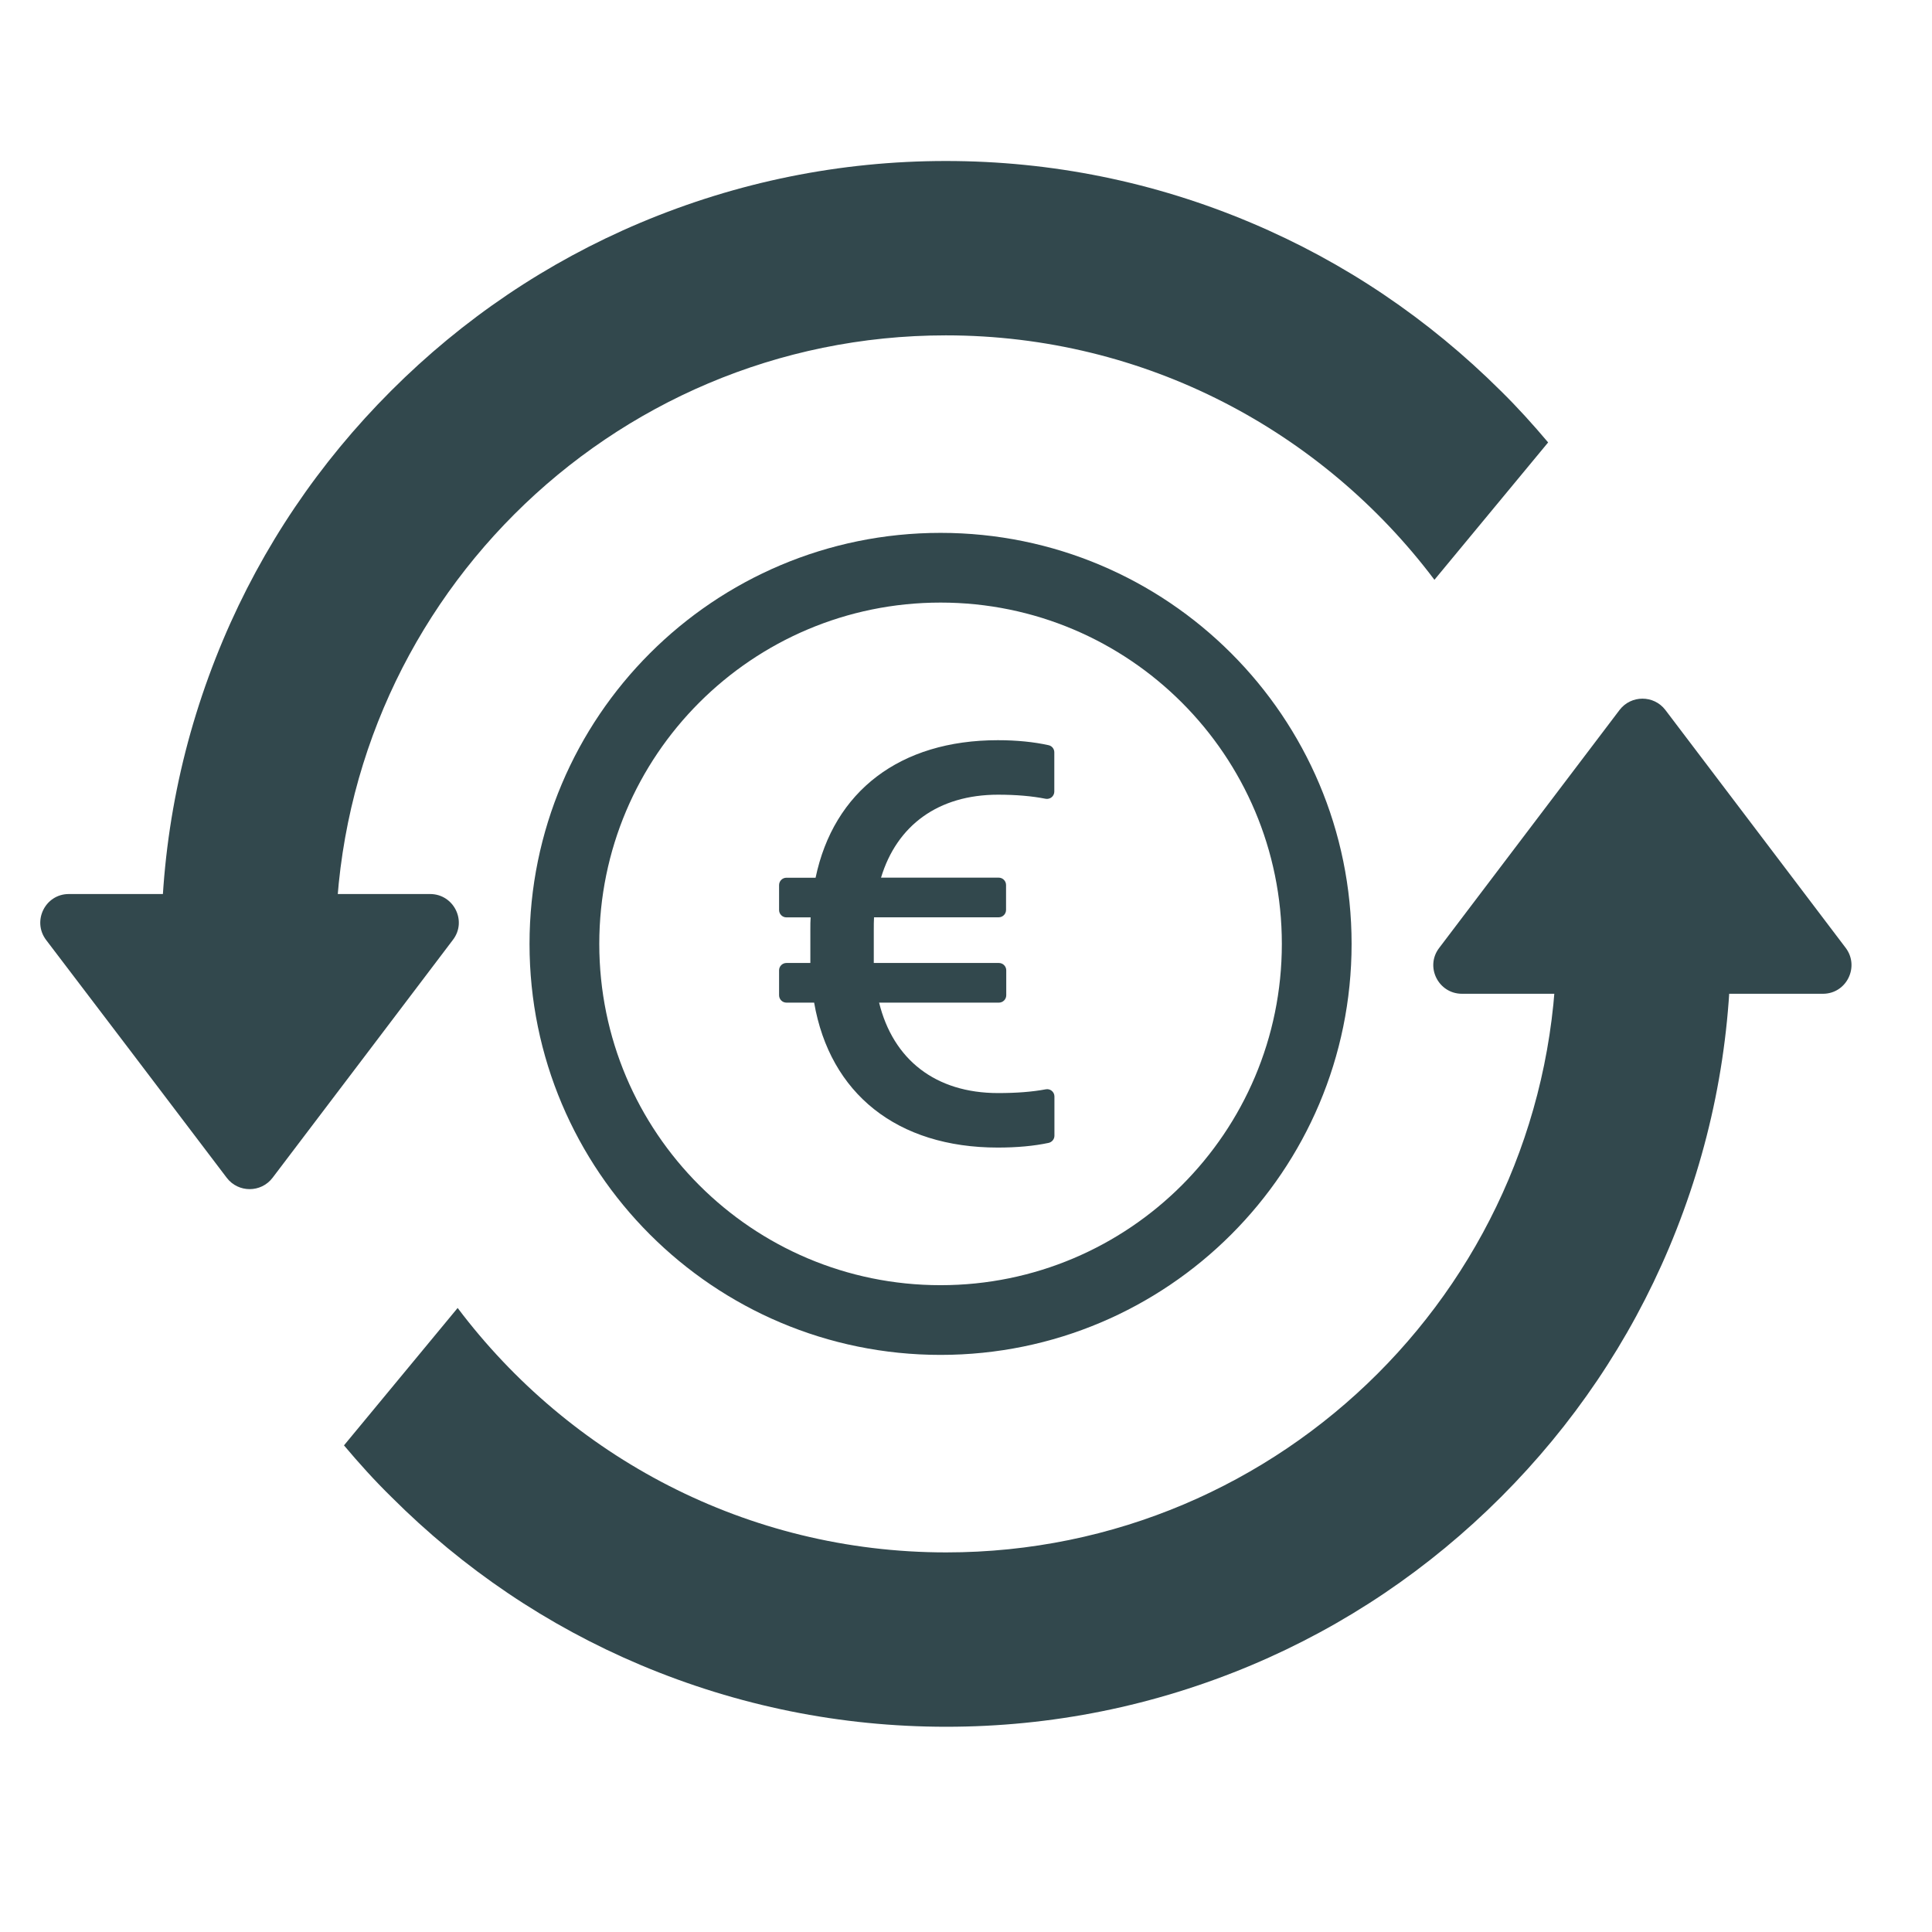<svg width="48" height="48" viewBox="0 0 48 48" fill="none" xmlns="http://www.w3.org/2000/svg">
<path d="M6.198 22.212H10.686C11.275 22.212 11.613 22.888 11.249 23.355L9.161 26.111L6.77 29.264C6.484 29.637 5.921 29.637 5.635 29.264L3.243 26.111L1.147 23.355C0.792 22.888 1.121 22.212 1.71 22.212H6.198V22.212Z" fill="#32484D"/>
<path d="M35.638 14.405L38.463 10.992C38.09 10.55 37.7 10.117 37.285 9.71C35.491 7.925 33.403 6.513 31.081 5.534C28.681 4.52 26.125 4 23.5 4C20.875 4 18.319 4.52 15.91 5.534C13.588 6.513 11.5 7.925 9.716 9.71C7.931 11.494 6.519 13.582 5.54 15.904C4.526 18.313 4.006 20.86 4.006 23.494H8.338C8.338 15.125 15.131 8.332 23.5 8.332C28.465 8.332 32.866 10.723 35.638 14.405Z" fill="#32484D"/>
<path d="M40.811 24.69H36.323C35.734 24.69 35.396 24.014 35.76 23.546L37.848 20.791L40.239 17.637C40.525 17.265 41.088 17.265 41.374 17.637L43.765 20.791L45.853 23.546C46.209 24.014 45.879 24.69 45.29 24.69H40.811Z" fill="#32484D"/>
<path d="M11.37 32.496L8.546 35.91C8.918 36.352 9.308 36.785 9.724 37.192C11.509 38.977 13.597 40.389 15.919 41.368C18.328 42.382 20.884 42.901 23.509 42.901C26.134 42.901 28.69 42.382 31.098 41.368C33.42 40.389 35.508 38.977 37.293 37.192C39.078 35.407 40.49 33.319 41.469 30.997C42.483 28.588 43.003 26.041 43.003 23.407H38.671C38.671 31.777 31.878 38.569 23.509 38.569C18.544 38.569 14.143 36.178 11.37 32.496Z" fill="#32484D"/>
<path d="M23.368 13.239C17.729 13.239 13.156 17.811 13.156 23.451C13.156 29.09 17.729 33.662 23.368 33.662C29.007 33.662 33.58 29.09 33.58 23.451C33.58 17.811 29.007 13.239 23.368 13.239ZM23.368 31.93C18.686 31.93 14.889 28.133 14.889 23.451C14.889 18.769 18.686 14.971 23.368 14.971C28.05 14.971 31.847 18.769 31.847 23.451C31.847 28.133 28.05 31.93 23.368 31.93ZM26.051 18.514C25.688 18.434 25.267 18.39 24.79 18.39C22.358 18.39 20.712 19.66 20.263 21.807H19.538C19.438 21.807 19.356 21.889 19.356 21.99V22.61C19.356 22.71 19.438 22.792 19.538 22.792H20.14C20.133 22.886 20.133 22.983 20.133 23.084V23.925H19.538C19.438 23.925 19.356 24.007 19.356 24.107V24.727C19.356 24.828 19.438 24.91 19.538 24.91H20.227C20.619 27.171 22.288 28.511 24.79 28.511C25.267 28.511 25.688 28.472 26.051 28.395C26.135 28.377 26.197 28.303 26.197 28.217V27.241C26.197 27.127 26.092 27.041 25.98 27.064C25.645 27.127 25.253 27.157 24.799 27.157C23.238 27.157 22.189 26.323 21.841 24.91H24.818C24.918 24.91 25 24.828 25 24.727V24.107C25 24.007 24.918 23.925 24.818 23.925H21.709V23.104C21.709 22.997 21.709 22.89 21.715 22.79H24.813C24.913 22.79 24.995 22.708 24.995 22.607V21.987C24.995 21.887 24.913 21.805 24.813 21.805H21.889C22.281 20.508 23.309 19.744 24.797 19.744C25.251 19.744 25.643 19.779 25.976 19.845C26.002 19.85 26.029 19.85 26.055 19.843C26.082 19.837 26.106 19.825 26.127 19.808C26.148 19.791 26.165 19.769 26.176 19.745C26.188 19.721 26.194 19.694 26.194 19.667V18.691C26.194 18.605 26.135 18.532 26.051 18.514V18.514Z" fill="#32484D"/>
</svg>
